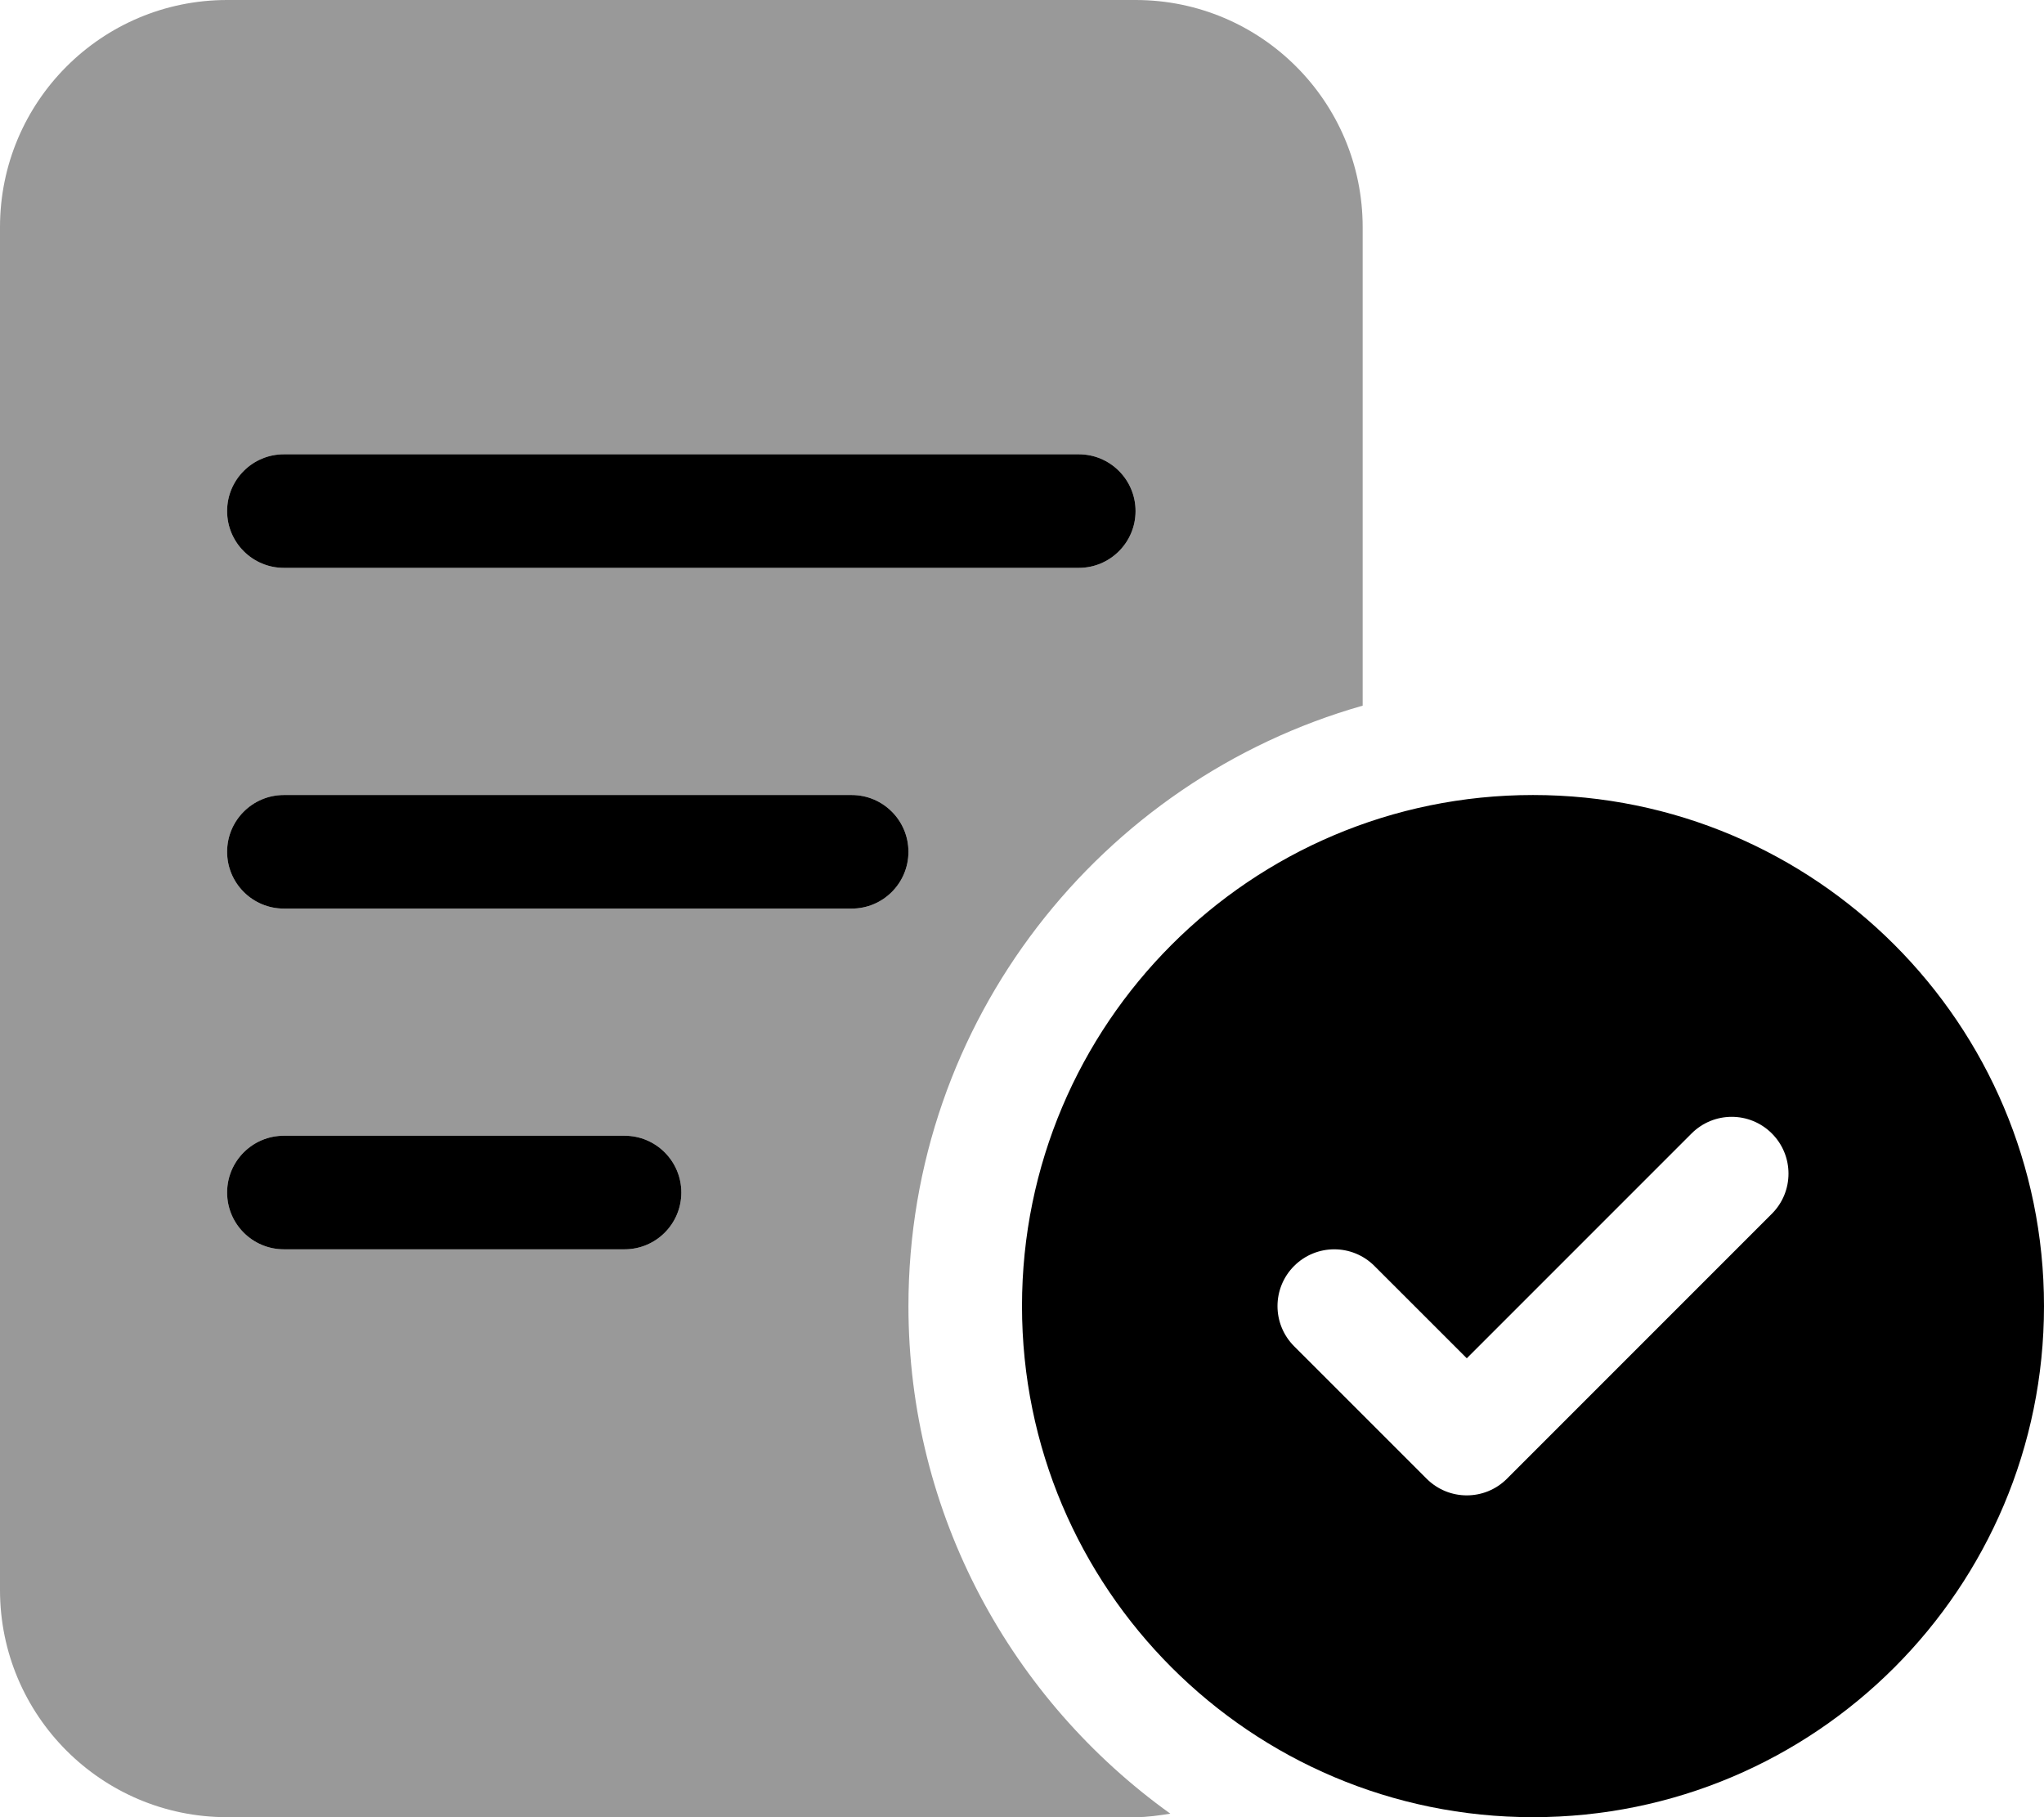 <svg xmlns="http://www.w3.org/2000/svg" viewBox="0 0 576 512"><!-- Font Awesome Pro 6.0.0-alpha2 by @fontawesome - https://fontawesome.com License - https://fontawesome.com/license (Commercial License) --><defs><style>.fa-secondary{opacity:.4}</style></defs><path d="M384 198.822V64C384 28.652 355.346 0 320 0H64C28.654 0 0 28.652 0 64V448C0 483.346 28.654 512 64 512H320C323.357 512 326.584 511.51 329.803 511.012C285.209 479.051 256 426.926 256 368C256 287.609 310.24 219.787 384 198.822ZM176 352H80C71.164 352 64 344.836 64 336S71.164 320 80 320H176C184.838 320 192 327.164 192 336S184.838 352 176 352ZM240 256H80C71.164 256 64 248.836 64 240S71.164 224 80 224H240C248.838 224 256 231.164 256 240S248.838 256 240 256ZM80 160C71.164 160 64 152.836 64 144S71.164 128 80 128H304C312.838 128 320 135.164 320 144S312.838 160 304 160H80Z" class="fa-secondary"/><path d="M80 160H304C312.838 160 320 152.836 320 144S312.838 128 304 128H80C71.164 128 64 135.164 64 144S71.164 160 80 160ZM176 320H80C71.164 320 64 327.164 64 336S71.164 352 80 352H176C184.838 352 192 344.836 192 336S184.838 320 176 320ZM240 224H80C71.164 224 64 231.164 64 240S71.164 256 80 256H240C248.838 256 256 248.836 256 240S248.838 224 240 224ZM432.002 224C352.463 224 288 288.463 288 368S352.463 512 432.002 512C511.537 512 576 447.537 576 368S511.537 224 432.002 224ZM499.312 341.984L424.656 416.641C421.531 419.766 417.438 421.328 413.344 421.328S405.156 419.766 402.031 416.641L364.688 379.312C358.438 373.062 358.438 362.937 364.688 356.688S381.063 350.438 387.312 356.688L413.344 382.703L476.688 319.359C482.938 313.109 493.063 313.109 499.312 319.359S505.562 335.734 499.312 341.984Z" class="fa-primary"/></svg>